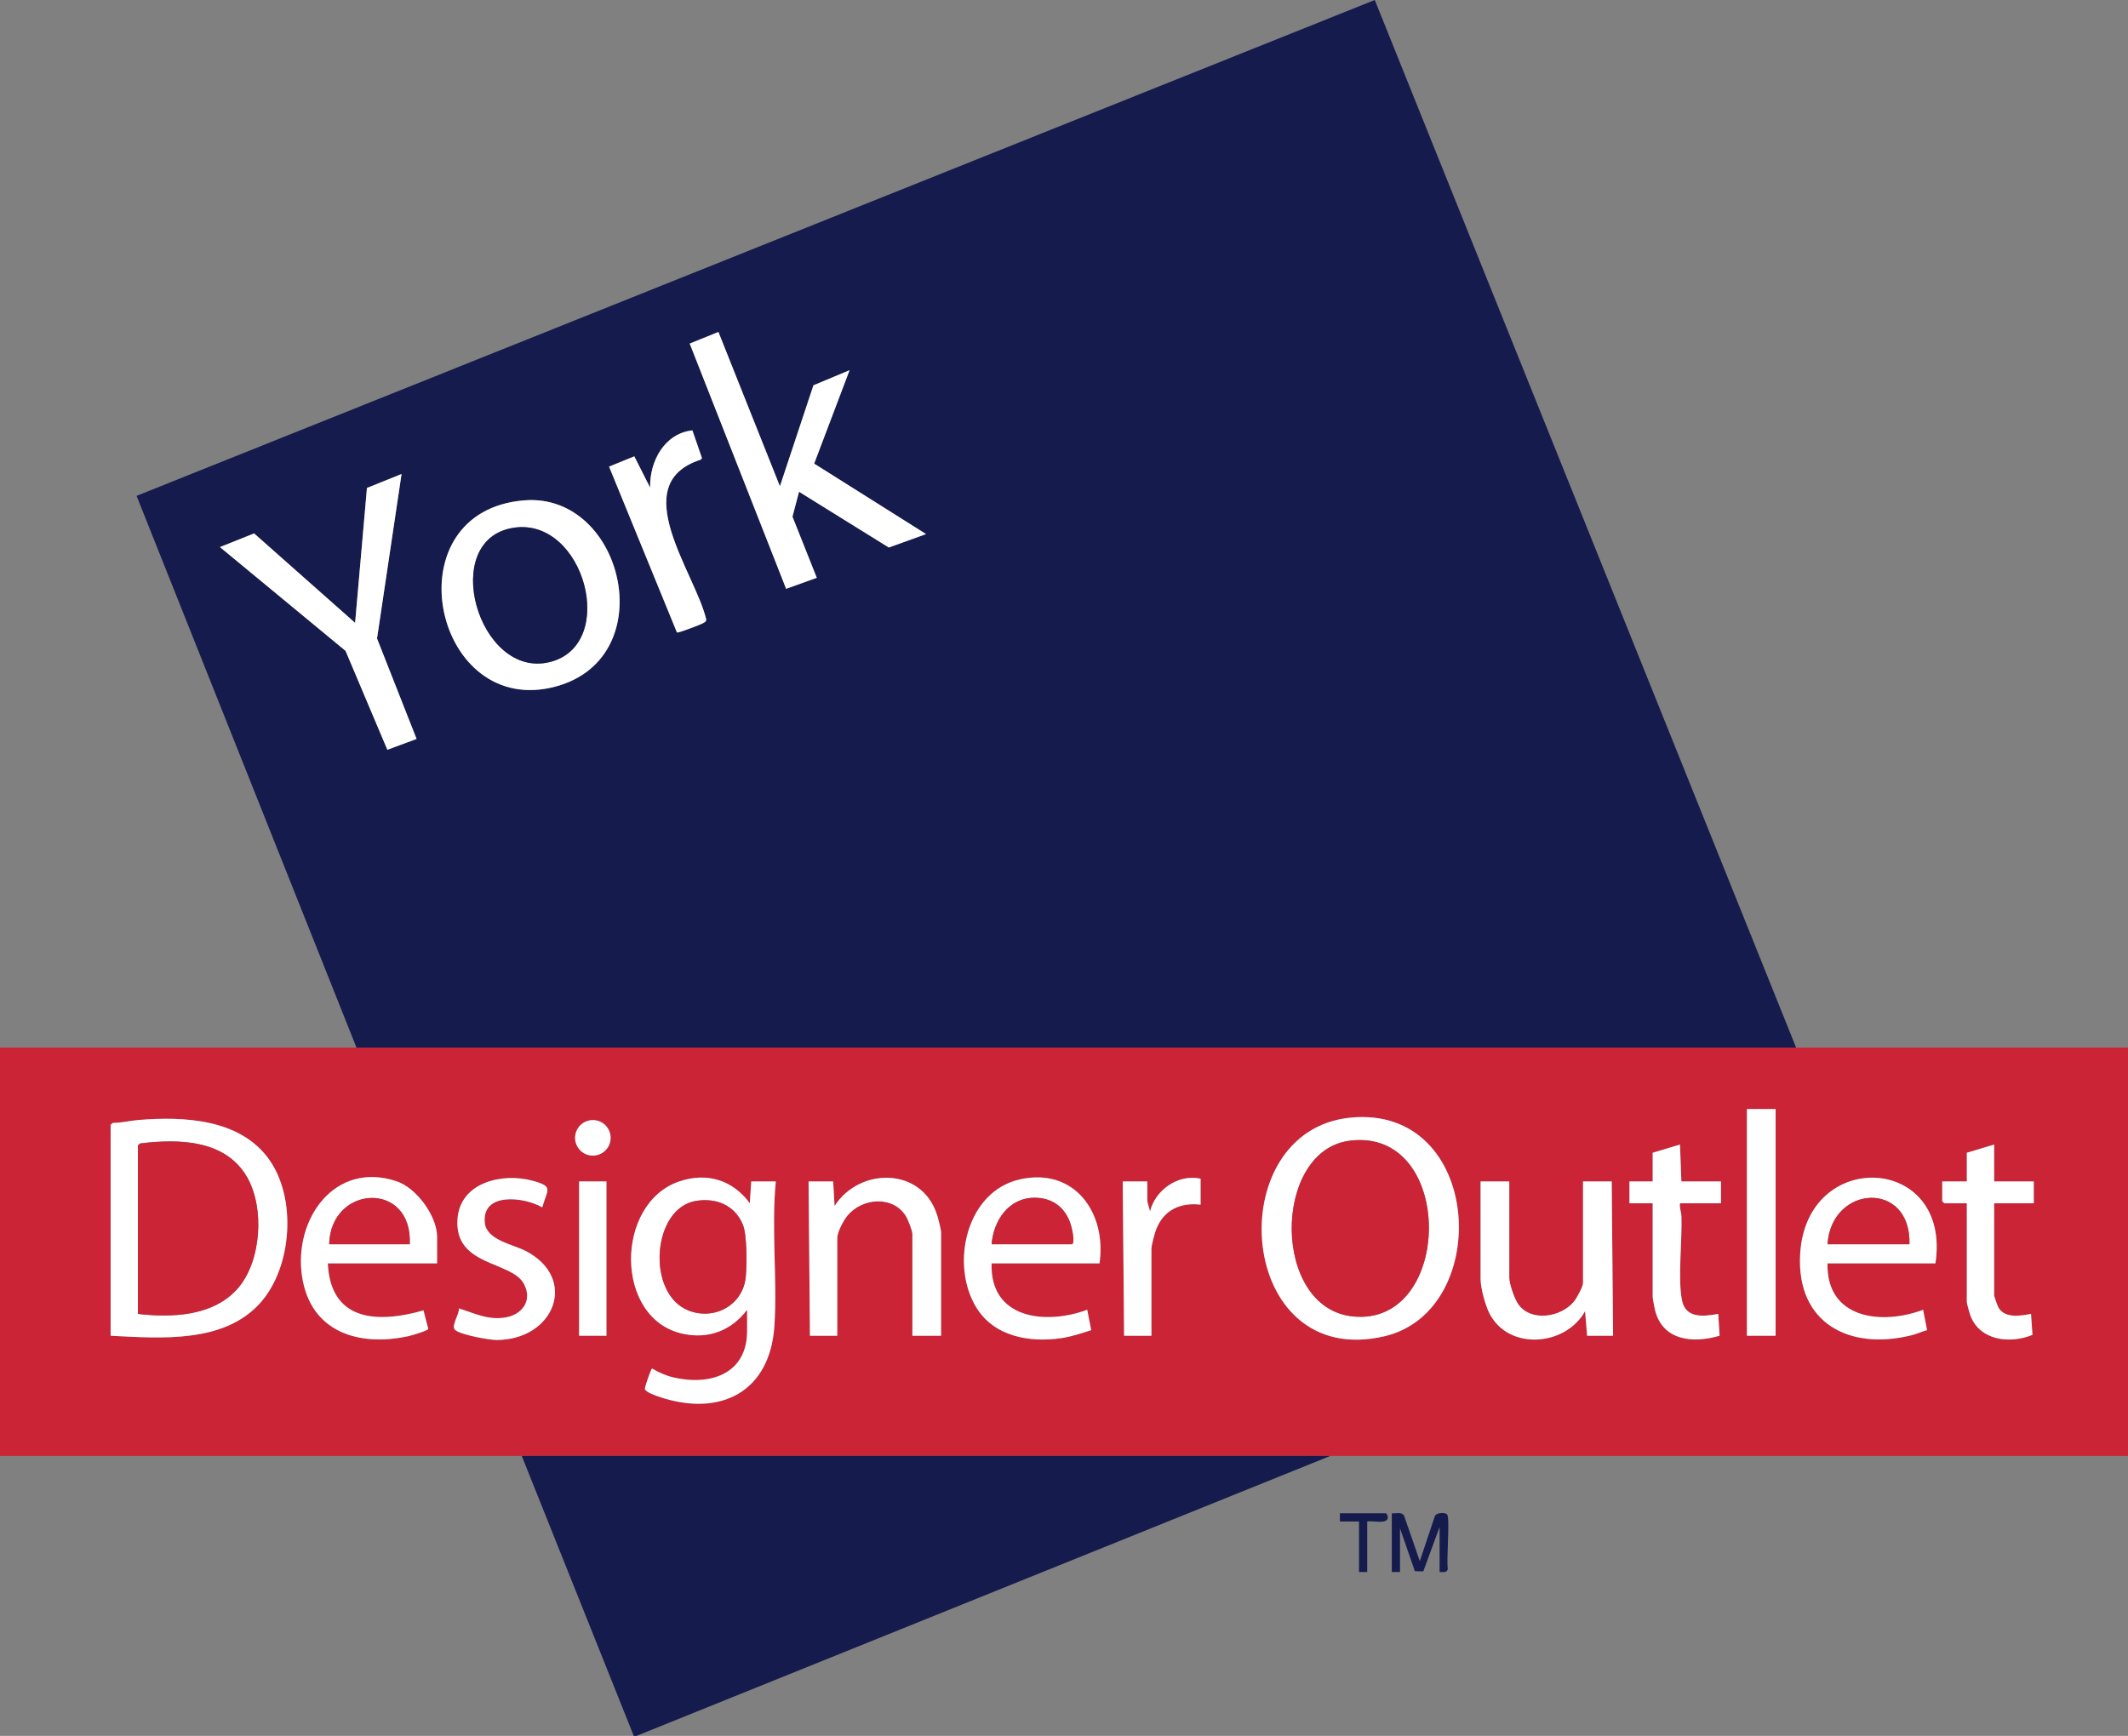 <?xml version="1.0" encoding="UTF-8"?><svg id="Layer_2" xmlns="http://www.w3.org/2000/svg" viewBox="0 0 6230.006 5083.353"><rect x="0" y="0" width="6230.006" height="5083.353" fill="#808080" stroke="none"/><defs><style>.cls-1{fill:#151b4c;}.cls-2{fill:#fff;}.cls-3{fill:#ca2436;}</style></defs><g id="Layer_1-2"><path class="cls-1" d="M4074.696,4431.48c11.801,1.247,28.015-4.816,35.644,6.343l46.33,133.67,44.172-131.832c4.025-10.603,31.081-11.516,36.057-4.434,8.293,11.805-2.641,134.23,1.752,158.227-1.222,12.958-14.026,10.115-23.999,9.991v-131.974l-47.804,130.13-24.622-.541-43.537-125.59v127.975h-23.992v-171.966Z"/><path class="cls-1" d="M4002.719,4455.475v147.971h-23.992v-147.971h-55.982v-23.995h133.957c2.462,0,5.886,6.517,6.25,10.01,2.52,24.179-44.27,10.656-60.233,13.986Z"/><path class="cls-3" d="M6230.006,3067.746v1195.767H0v-1195.767h6230.006ZM5198.337,3247.711h-83.973v663.871h83.973v-663.871ZM3953.907,3272.879c-384.829,37.507-335.823,743.093,100.086,639.993,318.478-75.326,287.684-677.787-100.086-639.993ZM323.896,3911.581c146.128,7.353,333.388,23.319,439.739-98.101,91.823-104.833,105.43-305.454,23.438-419.124-84.996-117.833-248.344-125.482-381.165-114.614-24.914,2.038-50.139,8.492-75.398,8.576l-6.614,5.383v617.88ZM1787.687,3332.051c0-28.726-23.284-52.013-52.006-52.013s-52.006,23.287-52.006,52.013,23.284,52.013,52.006,52.013,52.006-23.287,52.006-52.013ZM4838.452,3375.686v83.984h-67.978v63.987h67.978v273.947c0,4.646,4.995,30.835,6.561,37.429,21.726,91.482,111.546,99.53,189.279,76.429l-3.929-63.854c-42.878,7.775-95.277,14.155-106.17-39.775-12.633-62.548.905-176.538-1.604-246.348-.454-12.643-6.271-24.847-4.163-37.828h119.962v-63.987h-115.963l-4.022-107.963-79.951,23.979ZM5838.132,3351.69l-79.974,23.995v83.984h-71.977v57.989l5.998,5.999h65.979v289.943c0,3.045,8.188,32.682,10.104,37.886,27.479,74.633,116.193,84.659,182.019,57.468l-4.224-61.389c-30.946,6.083-76.685,13.621-95.33-18.567-2.459-4.246-12.595-32.592-12.595-35.394v-269.947h115.963v-63.987h-115.963v-107.979ZM1279.591,3699.623v-77.985c0-60.202-60.054-142.618-117.809-162.121-181.308-61.226-302.486,110.129-277.581,277.616,24.217,162.861,164.389,207.315,310.784,175.815,9.463-2.036,55.568-15.615,58.808-21.161l-14.008-54.543c-83.23,23.986-205.476,42.004-256.864-46.874-16.166-27.96-21.479-58.839-23.228-90.747h319.898ZM1587.439,3535.654c15.291-53.16,34.201-60.939-27.981-77.941-88.437-24.181-212.185,4.201-220.014,111.779-10.155,139.536,157.542,122.177,194.27,189.916,26.853,49.525-5.742,92.143-57.222,99.152-50.854,6.923-86.655-12.674-132.888-26.971,1.808,16.069-22.826,50.506-12.105,61.986,13.882,14.866,100.135,30.376,122.036,30.379,169.921.02,240.642-180.849,84.687-261.038-36.927-18.988-113.141-31.377-118.757-81.171-10.351-91.774,115.372-77.033,167.974-46.092ZM2187.3,3835.596v61.988c0,127.236-109.662,161.16-215.969,136.011-20.928-4.951-43.651-14.749-61.972-25.941-3.795.215-20.985,52.957-21.351,58.703-.62,9.719,33.568,21.288,42.338,24.224,179.787,60.184,324.655-15.043,336.889-209.033,8.716-138.197-9.535-283.485,4.037-421.88h-71.977l-4.039,63.986c-50.145-68.034-125.043-91.329-206.046-64.138-189.632,63.656-191.493,402.84,9.945,446.268,75.626,16.304,141.744-9.354,188.143-70.189ZM2755.118,3911.581v-301.941c0-9.827-8.316-40.945-11.874-52.112-44.631-140.105-226.175-140.282-299.986-25.874l-4.039-71.985h-71.977l3.999,451.912h79.974v-285.944c0-17.818,18.172-51.854,29.942-66.035,43.039-51.853,132.695-59.531,170.769,1.272,5.955,9.511,19.218,43.119,19.218,52.765v297.942h83.973ZM3218.97,3699.623c21.206-146.824-72.134-281.323-232.144-246.17-157.677,34.64-205.324,247.644-129.422,373.826,52.275,86.904,156.322,105.078,250.5,91.2,29.546-4.354,58.432-14.33,86.725-23.28l-11.683-59.609c-122.061,45.217-285.524,26.836-279.875-135.967h315.899ZM3514.875,3451.671c-64.833-14.556-132.555,32.565-148.003,95.952l-7.947-29.965v-57.989h-71.977l3.999,451.912h79.974v-253.951c0-11.134,9.404-46.092,14.05-57.934,22.289-56.811,70.571-78.705,129.904-72.04v-75.985ZM5666.187,3699.623c48.236-319.107-379.107-340.386-396.039-26.157-10.852,201.394,144.024,281.498,324.887,236.941,15.849-3.904,31.025-10.84,46.675-15.306l-11.555-59.519c-122.145,46.1-283.966,26.22-279.866-135.959h315.899ZM1775.432,3459.669h-79.974v451.912h79.974v-451.912ZM4418.586,3459.669h-83.973v285.944c0,26.168,13.997,77.804,26.44,101.532,57.426,109.507,223.631,94.171,279.462-7.591l5.998,72.026h75.976l-3.999-451.912h-83.973v297.942c0,10.05-18.978,44.597-26.349,53.632-37.886,46.442-125.644,60.813-163.33,8.096-10.914-15.267-26.252-59.817-26.252-77.725v-281.945Z"/><path class="cls-2" d="M3953.907,3272.879c387.77-37.794,418.564,564.668,100.086,639.993-435.909,103.1-484.915-602.486-100.086-639.993ZM3949.771,3340.728c-224.65,30.4-227.392,490.604,11.453,514.371,295.692,29.425,300.239-556.55-11.453-514.371Z"/><path class="cls-2" d="M323.896,3911.581v-617.88l6.614-5.383c25.259-.084,50.484-6.538,75.398-8.576,132.821-10.867,296.17-3.219,381.165,114.614,81.992,113.67,68.386,314.291-23.438,419.124-106.352,121.419-293.611,105.454-439.739,98.101ZM403.871,3847.594c99.928,11.564,220.421,6.801,291.786-74.106,69.844-79.182,79.645-237.081,27.323-327.027-63.826-109.721-200.03-111.632-312.364-98.023l-6.745,5.252v493.904Z"/><path class="cls-2" d="M2187.3,3835.596c-46.399,60.836-112.517,86.493-188.143,70.189-201.438-43.428-199.577-382.612-9.945-446.268,81.003-27.191,155.901-3.895,206.046,64.138l4.039-63.986h71.977c-13.572,138.394,4.679,283.682-4.037,421.88-12.235,193.99-157.102,269.217-336.889,209.033-8.77-2.936-42.958-14.505-42.338-24.224.366-5.746,17.557-58.487,21.351-58.703,18.32,11.192,41.044,20.99,61.972,25.941,106.306,25.148,215.969-8.775,215.969-136.011v-61.988ZM2038.308,3516.618c-129.544,20.164-147.108,271.968-22.899,320.924,76.793,30.268,160.822-16.294,168.034-99.785,3.08-35.66,3.9-120.843-8.728-151.523-23.393-56.836-77.317-78.814-136.407-69.616Z"/><path class="cls-2" d="M4418.586,3459.669v281.945c0,17.908,15.338,62.458,26.252,77.725,37.687,52.717,125.445,38.346,163.33-8.096,7.371-9.036,26.349-43.582,26.349-53.632v-297.942h83.973l3.999,451.912h-75.976l-5.998-72.026c-55.831,101.762-222.036,117.097-279.462,7.591-12.443-23.728-26.44-75.364-26.44-101.532v-285.944h83.973Z"/><path class="cls-2" d="M1279.591,3699.623h-319.898c1.749,31.908,7.062,62.787,23.228,90.747,51.388,88.879,173.634,70.861,256.864,46.874l14.008,54.543c-3.24,5.546-49.345,19.125-58.808,21.161-146.395,31.5-286.567-12.954-310.784-175.815-24.905-167.488,96.273-338.842,277.581-277.616,57.755,19.503,117.809,101.92,117.809,162.121v77.985ZM1199.616,3643.633c8.644-187.072-231.832-174.43-235.924,0h235.924Z"/><path class="cls-2" d="M3218.97,3699.623h-315.899c-5.649,162.803,157.814,181.183,279.875,135.967l11.683,59.609c-28.293,8.95-57.179,18.926-86.725,23.28-94.177,13.879-198.225-4.296-250.5-91.2-75.903-126.182-28.255-339.186,129.422-373.826,160.01-35.153,253.35,99.346,232.144,246.17ZM2903.071,3643.633h233.925c12.68,0,.326-49.73-2.211-57.778-15.604-49.517-53.193-78.432-105.755-78.432-75.868,0-120.563,66.721-125.96,136.209Z"/><path class="cls-2" d="M5666.187,3699.623h-315.899c-4.099,162.179,157.721,182.059,279.866,135.959l11.555,59.519c-15.649,4.466-30.826,11.401-46.675,15.306-180.863,44.557-335.739-35.547-324.887-236.941,16.933-314.229,444.276-292.95,396.039,26.157ZM5590.211,3643.633c5.148-187.628-228.539-174.711-239.923,0h239.923Z"/><path class="cls-2" d="M2755.118,3911.581h-83.973v-297.942c0-9.646-13.263-43.254-19.218-52.765-38.073-60.803-127.73-53.125-170.769-1.272-11.771,14.181-29.942,48.217-29.942,66.035v285.944h-79.974l-3.999-451.912h71.977l4.039,71.985c73.811-114.408,255.356-114.231,299.986,25.874,3.557,11.167,11.874,42.285,11.874,52.112v301.941Z"/><path class="cls-2" d="M1587.439,3535.654c-52.602-30.941-178.324-45.682-167.974,46.092,5.616,49.793,81.829,62.183,118.757,81.171,155.955,80.19,85.234,261.058-84.687,261.038-21.901-.003-108.154-15.512-122.036-30.379-10.721-11.481,13.913-45.917,12.105-61.986,46.233,14.297,82.034,33.894,132.888,26.971,51.481-7.009,84.075-49.627,57.222-99.152-36.728-67.739-204.425-50.381-194.27-189.916,7.829-107.579,131.577-135.961,220.014-111.779,62.182,17.002,43.271,24.782,27.981,77.941Z"/><path class="cls-2" d="M4838.452,3375.686l79.951-23.979,4.022,107.963h115.963v63.987h-119.962c-2.108,12.98,3.708,25.184,4.163,37.828,2.509,69.811-11.029,183.801,1.604,246.348,10.893,53.93,63.292,47.55,106.17,39.775l3.929,63.854c-77.733,23.101-167.553,15.053-189.279-76.429-1.566-6.594-6.561-32.783-6.561-37.429v-273.947h-67.978v-63.987h67.978v-83.984Z"/><path class="cls-2" d="M5838.132,3351.69v107.979h115.963v63.987h-115.963v269.947c0,2.802,10.136,31.148,12.595,35.394,18.645,32.188,64.384,24.65,95.33,18.567l4.224,61.389c-65.827,27.191-154.54,17.165-182.019-57.468-1.916-5.203-10.104-34.841-10.104-37.886v-289.943h-65.979l-5.998-5.999v-57.989h71.977v-83.984l79.974-23.995Z"/><rect class="cls-2" x="5114.363" y="3247.711" width="83.973" height="663.871"/><path class="cls-2" d="M3514.875,3451.671v75.985c-59.333-6.665-107.615,15.229-129.904,72.04-4.646,11.843-14.05,46.8-14.05,57.934v253.951h-79.974l-3.999-451.912h71.977v57.989l7.947,29.965c15.448-63.387,83.169-110.507,148.003-95.952Z"/><rect class="cls-2" x="1695.457" y="3459.669" width="79.974" height="451.912"/><ellipse class="cls-2" cx="1735.68" cy="3332.051" rx="52.006" ry="52.013"/><path class="cls-3" d="M3949.771,3340.728c311.692-42.179,307.145,543.796,11.453,514.371-238.845-23.768-236.103-483.971-11.453-514.371Z"/><path class="cls-3" d="M403.871,3847.594v-493.904l6.745-5.252c112.335-13.609,248.538-11.698,312.364,98.023,52.322,89.946,42.521,247.845-27.323,327.027-71.365,80.907-191.859,85.67-291.786,74.106Z"/><path class="cls-3" d="M2038.308,3516.618c59.09-9.198,113.014,12.78,136.407,69.616,12.628,30.68,11.808,115.864,8.728,151.523-7.211,83.49-91.241,130.052-168.034,99.785-124.209-48.956-106.645-300.76,22.899-320.924Z"/><path class="cls-3" d="M1199.616,3643.633h-235.924c4.093-174.43,244.568-187.072,235.924,0Z"/><path class="cls-3" d="M2903.071,3643.633c5.396-69.488,50.091-136.209,125.96-136.209,52.562,0,90.151,28.915,105.755,78.432,2.536,8.048,14.89,57.778,2.211,57.778h-233.925Z"/><path class="cls-3" d="M5590.211,3643.633h-239.923c11.384-174.711,245.071-187.628,239.923,0Z"/><polygon class="cls-1" points="3894.754 4263.513 1863.404 5083.353 1855.406 5083.353 1527.511 4263.513 3894.754 4263.513"/><path class="cls-1" d="M1043.666,3067.746L399.862,1452.1,4024.797,0l1233.521,3067.746H1043.666ZM2283.32,1424.036l-180.064-451.904-84.024,33.992,282.277,718.144,89.726-32.307-71.207-178.97,19.258-72.933,262.828,163.223,109.009-39.289-327.552-206.324,103.611-273.514-105.741,44.175-98.122,295.709ZM2027.118,1260.331c-82.078,8.909-125.603,90.856-123.768,167.715l-46.343-91.661-73.836,30.054,198.758,485.861c5.481,1.155,68.596-22.896,76.277-27.431,5.121-3.024,8.723-3.768,9.346-10.956-32.312-137.044-236.239-397.2-16.165-467.807l3.714-4.482-27.983-81.292ZM1175.601,1388.091l-101.293,40.814-34.68,395.081-295.722-261.913-100.032,39.957,367.789,303.955,122.378,289.617,85.574-31.718-115.805-294.109,71.792-481.686ZM1534.706,1465.256c-388.006,31.374-270.176,624.677,76.89,548.807,332.712-72.732,218.515-572.693-76.89-548.807Z"/><polygon class="cls-2" points="2283.32 1424.036 2381.442 1128.328 2487.183 1084.152 2383.572 1357.667 2711.123 1563.991 2602.114 1603.28 2339.286 1440.057 2320.028 1512.991 2391.235 1691.96 2301.509 1724.268 2019.233 1006.124 2103.256 972.132 2283.32 1424.036"/><path class="cls-2" d="M1534.706,1465.256c295.405-23.886,409.601,476.075,76.89,548.807-347.066,75.87-464.896-517.433-76.89-548.807ZM1506.553,1545.076c-225.752,30.859-106.209,448.39,105.165,393.127,198.058-51.782,99.221-421.065-105.165-393.127Z"/><polygon class="cls-2" points="1175.601 1388.091 1103.809 1869.777 1219.613 2163.886 1134.039 2195.604 1011.662 1905.987 643.873 1602.031 743.905 1562.074 1039.627 1823.987 1074.308 1428.906 1175.601 1388.091"/><path class="cls-2" d="M2027.118,1260.331l27.983,81.292-3.714,4.482c-220.073,70.606-16.147,330.763,16.165,467.807-.624,7.188-4.225,7.932-9.346,10.956-7.681,4.535-70.796,28.586-76.277,27.431l-198.758-485.861,73.836-30.054,46.343,91.661c-1.836-76.859,41.69-158.806,123.768-167.715Z"/><path class="cls-1" d="M1506.553,1545.076c204.387-27.938,303.223,341.345,105.165,393.127-211.375,55.263-330.917-362.269-105.165-393.127Z"/></g></svg>